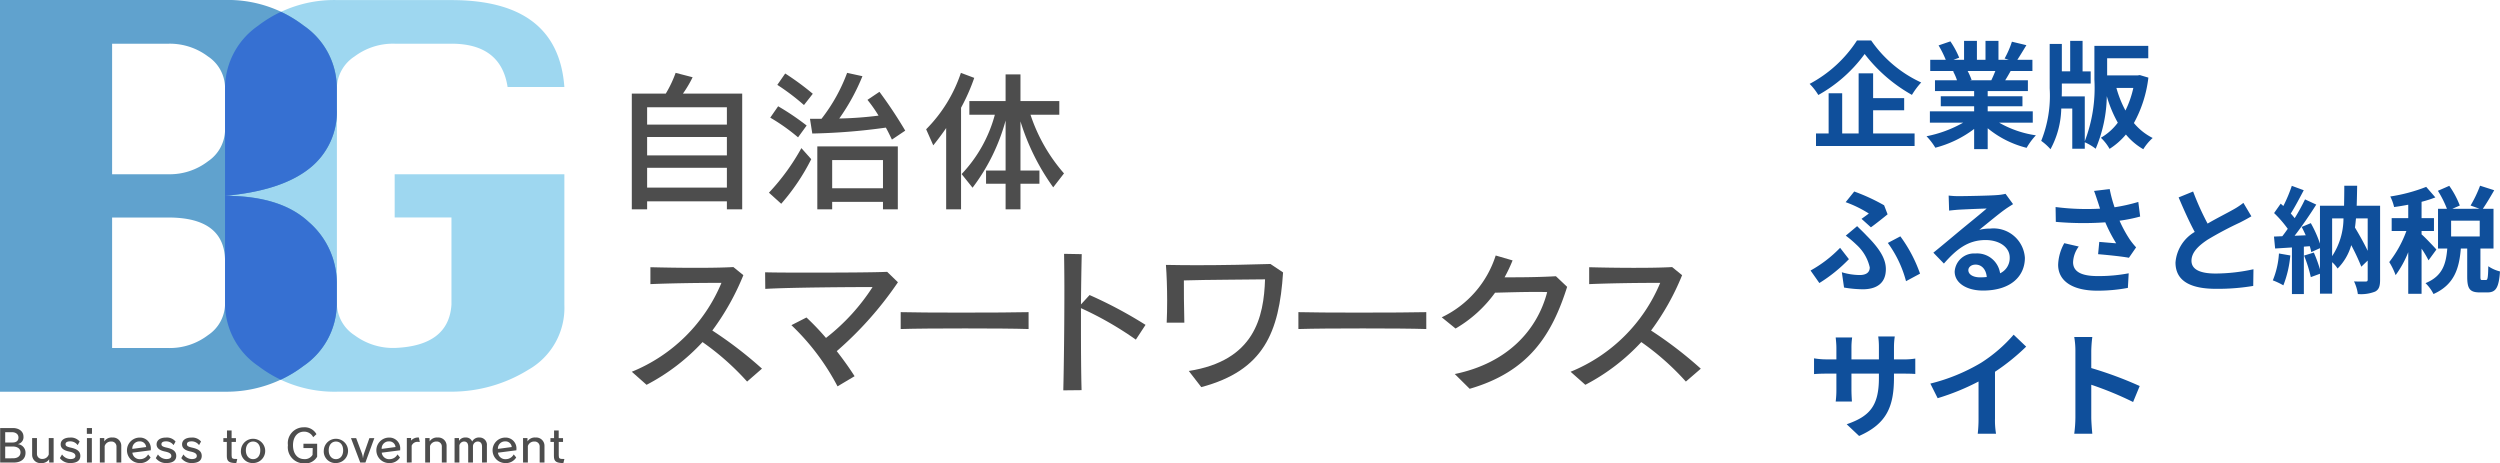 <svg xmlns="http://www.w3.org/2000/svg" width="215.79" height="40" viewBox="0 0 215.79 40"><defs><style>.a{fill:#4d4d4d;}.b{fill:#9ed7f0;}.c{fill:#60a2ce;}.d{fill:#3670d2;}.e{fill:#0f4f9b;}</style></defs><g transform="translate(-20 -5)"><g transform="translate(5 -35)"><g transform="translate(69.535 61.909)"><path class="a" d="M324.952,176.692a22.477,22.477,0,0,0-3.848-3.41,17.721,17.721,0,0,1-4.83,3.689L315,175.843a14.16,14.16,0,0,0,7.737-7.67h-.677c-1.646,0-3.861.04-5.454.106V166.82c1.022.026,2.452.053,3.861.053,1.193,0,2.386-.013,3.3-.066l.862.7a21.574,21.574,0,0,1-2.68,4.777,34.646,34.646,0,0,1,4.286,3.291Z" transform="translate(-315 -165.664)"/><path class="a" d="M384.556,178.954a20.17,20.17,0,0,0-3.981-5.281l1.3-.663a21.815,21.815,0,0,1,1.685,1.765,17.637,17.637,0,0,0,4.021-4.392c-1.446,0-7.06.027-9.262.159l-.013-1.433c.889.027,2.442.027,4.114.027,2.508,0,5.254-.013,6.422-.066l.928.9a30.536,30.536,0,0,1-5.281,5.945c.571.729,1.1,1.473,1.54,2.163Z" transform="translate(-366.799 -167.515)"/><path class="a" d="M453.711,189.658c-1.168-.04-3.317-.053-5.48-.053s-4.339.013-5.56.053V188.2c.942.027,3.012.04,5.148.04,2.452,0,4.963-.013,5.891-.04Z" transform="translate(-419.462 -183.166)"/><path class="a" d="M519.9,172.311c.053-2.177.093-5.719.093-8.625,0-1.208-.013-2.309-.026-3.158l1.524.027c-.026,1.1-.053,2.651-.066,4.339l.743-.809a37.321,37.321,0,0,1,4.83,2.574l-.836,1.274a28.984,28.984,0,0,0-4.737-2.717V167c0,1.951.013,3.9.053,5.294Z" transform="translate(-482.655 -160.527)"/><path class="a" d="M570.58,174.581c5.679-.889,6.475-4.644,6.582-7.909-1.326.027-5.016.027-7.006.093,0,1.049,0,2.043.04,3.649h-1.524c.027-.61.04-1.247.04-1.884,0-1.127-.04-2.243-.106-3.105.783.013,1.685.027,2.614.027,2.32,0,4.87-.053,6.409-.106l1.088.729c-.331,5.189-1.672,8.466-7.059,9.9Z" transform="translate(-522.503 -164.469)"/><path class="a" d="M642.555,189.658c-1.168-.04-3.317-.053-5.48-.053s-4.339.013-5.56.053V188.2c.942.027,3.012.04,5.148.04,2.452,0,4.963-.013,5.891-.04Z" transform="translate(-573.978 -183.166)"/><path class="a" d="M700.7,171.56c4.565-.942,7.126-3.808,7.975-7.073-.331-.013-.69-.013-1.075-.013-1.115,0-2.362.04-3.423.066a11.028,11.028,0,0,1-3.41,3.092l-1.193-.969a8.876,8.876,0,0,0,4.657-5.335l1.458.425a13.269,13.269,0,0,1-.69,1.458h.689c1.234,0,2.627-.027,3.742-.093l.969.916c-1.314,4.14-3.291,7.312-8.413,8.8Z" transform="translate(-629.664 -161.184)"/><path class="a" d="M770.712,176.692a22.481,22.481,0,0,0-3.848-3.41,17.721,17.721,0,0,1-4.83,3.689l-1.274-1.127a14.156,14.156,0,0,0,7.736-7.67h-.677c-1.646,0-3.861.04-5.454.106v-1.458c1.022.027,2.452.053,3.861.053,1.193,0,2.386-.013,3.3-.066l.861.7a21.578,21.578,0,0,1-2.68,4.777A34.662,34.662,0,0,1,772,175.58Z" transform="translate(-679.729 -165.665)"/></g><g transform="translate(69.535 46.288)"><path class="a" d="M323.207,86.376v-.694h-6.885v.694H315V76.387h2.932a10.13,10.13,0,0,0,.851-1.793l1.466.38a9.839,9.839,0,0,1-.838,1.414h5.118v9.988Zm0-8.809h-6.885v1.492h6.885Zm0,2.566h-6.885v1.584h6.885Zm0,2.657h-6.885V84.5h6.885Z" transform="translate(-315 -74.594)"/><path class="a" d="M380.115,84.938a18.935,18.935,0,0,0,2.8-3.848l.851.956a18.257,18.257,0,0,1-2.591,3.848Zm2.513-4.777a16.635,16.635,0,0,0-2.4-1.7l.681-.982a21.819,21.819,0,0,1,2.461,1.662Zm.51-2.788a19.5,19.5,0,0,0-2.3-1.741l.681-.982A23.405,23.405,0,0,1,383.9,76.4Zm7.592,2.982c-.17-.353-.353-.733-.524-1.034a52.655,52.655,0,0,1-6.349.51l-.2-1.27h.994a14.75,14.75,0,0,0,2.212-3.966l1.322.288a17.953,17.953,0,0,1-2,3.652,31.6,31.6,0,0,0,3.39-.249,12.221,12.221,0,0,0-.956-1.361l1.034-.694a38.34,38.34,0,0,1,2.226,3.351Zm-.772,6.021v-.643h-4.385v.642H384.29V80.94h6.949v5.435Zm0-4.254h-4.385v2.434h4.385Z" transform="translate(-368.278 -74.594)"/><path class="a" d="M456.486,86.376V79.36c-.537.785-1.113,1.492-1.113,1.492l-.615-1.387a12.508,12.508,0,0,0,3-4.869l1.152.432a17.023,17.023,0,0,1-1.139,2.579v8.77Zm9.241-1.9a19.644,19.644,0,0,1-2.827-5.694v4.242h1.636v1.139H462.9v2.212h-1.283V84.163h-1.688V83.025h1.688V78.708a16.937,16.937,0,0,1-2.853,5.8l-.943-1.178a11.885,11.885,0,0,0,2.867-5.118h-2.2V77.029h3.128v-2.3H462.9v2.3h3.352v1.178h-2.487a14.657,14.657,0,0,0,2.892,5.066Z" transform="translate(-429.352 -74.594)"/></g><g transform="translate(15.014 76.877)"><path class="a" d="M15.078,246.222v-2.977h1.1c.538,0,.912.3.912.737a.6.6,0,0,1-.477.645v.008a.735.735,0,0,1,.653.76c0,.519-.4.828-1.011.828Zm1.08-1.729c.286,0,.5-.133.5-.427,0-.336-.3-.464-.561-.464h-.584v.893Zm.038,1.363c.37,0,.638-.179.638-.515,0-.351-.331-.5-.645-.5h-.676v1.019Z" transform="translate(-15.078 -243.175)"/><path class="a" d="M31.742,250.126v-.286a.77.77,0,0,1-.7.331.71.71,0,0,1-.771-.714v-1.443h.416v1.347a.428.428,0,0,0,.458.45.565.565,0,0,0,.561-.389v-1.408h.42v2.112Z" transform="translate(-27.511 -247.076)"/><path class="a" d="M44.987,248.41a.78.78,0,0,0-.653-.325c-.252,0-.393.088-.393.241s.1.221.45.3c.569.122.828.336.828.718s-.286.614-.866.614a1.092,1.092,0,0,1-.9-.427l.187-.317a.9.9,0,0,0,.718.4c.29,0,.435-.1.435-.265,0-.2-.164-.306-.557-.389-.508-.107-.714-.324-.714-.618,0-.343.294-.584.813-.584a.971.971,0,0,1,.824.343Z" transform="translate(-38.298 -246.866)"/><path class="a" d="M56.237,243.746v-.5h.443v.5Zm.008,2.477v-2.111h.424v2.111Z" transform="translate(-48.755 -243.175)"/><path class="a" d="M63.848,249.913v-1.363a.427.427,0,0,0-.458-.45.564.564,0,0,0-.561.389v1.424h-.416V247.8h.382v.29a.752.752,0,0,1,.7-.336.714.714,0,0,1,.767.729v1.428Z" transform="translate(-53.808 -246.866)"/><path class="a" d="M77.68,249.477a1.034,1.034,0,0,1-.935.484,1.1,1.1,0,0,1-.011-2.2.935.935,0,0,1,.962,1.031v.066l-1.591.206a.632.632,0,0,0,.663.561.775.775,0,0,0,.695-.412Zm-.384-.9a.536.536,0,0,0-.565-.488.612.612,0,0,0-.63.649Z" transform="translate(-64.694 -246.868)"/><path class="a" d="M90.522,248.41a.78.78,0,0,0-.653-.325c-.252,0-.393.087-.393.241s.1.221.451.3c.569.122.828.336.828.718s-.286.614-.866.614a1.092,1.092,0,0,1-.9-.427l.187-.317a.9.9,0,0,0,.718.4c.29,0,.435-.1.435-.265,0-.2-.164-.306-.557-.389-.508-.107-.714-.324-.714-.618,0-.343.294-.584.813-.584a.972.972,0,0,1,.824.343Z" transform="translate(-75.556 -246.866)"/><path class="a" d="M102.629,248.41a.781.781,0,0,0-.653-.325c-.252,0-.393.088-.393.241s.1.221.45.3c.569.122.828.336.828.718s-.286.614-.866.614a1.092,1.092,0,0,1-.9-.427l.187-.317a.9.9,0,0,0,.718.4c.29,0,.435-.1.435-.265,0-.2-.164-.306-.557-.389-.508-.107-.714-.324-.714-.618,0-.343.294-.584.813-.584a.971.971,0,0,1,.824.343Z" transform="translate(-85.462 -246.866)"/><path class="a" d="M122.184,247.181c-.607,0-.817-.133-.817-.6V245.36h-.3v-.331h.313v-.663h.4v.663h.374v.331h-.374v1.149c0,.3.061.321.488.321Z" transform="translate(-101.802 -244.089)"/><path class="a" d="M129.41,248.914a1.047,1.047,0,1,1,1.046,1.1,1,1,0,0,1-1.046-1.1Zm1.668,0c0-.477-.256-.756-.622-.756-.351,0-.622.278-.622.756s.271.764.622.764C130.823,249.676,131.078,249.394,131.078,248.914Z" transform="translate(-108.626 -246.923)"/><path class="a" d="M153.9,244.665h-.8v-.374h1.183v1.117a1.164,1.164,0,0,1-1.122.577,1.392,1.392,0,0,1-1.4-1.572,1.365,1.365,0,0,1,1.351-1.542,1.168,1.168,0,0,1,1.111.592l-.282.265a.858.858,0,0,0-.8-.481c-.53,0-.942.427-.942,1.168,0,.809.45,1.2.954,1.2a.77.77,0,0,0,.733-.363Z" transform="translate(-126.922 -242.865)"/><path class="a" d="M168.758,248.914a1.047,1.047,0,1,1,1.046,1.1,1,1,0,0,1-1.046-1.1Zm1.668,0c0-.477-.256-.756-.622-.756-.351,0-.622.278-.622.756s.271.764.622.764C170.171,249.676,170.427,249.394,170.427,248.914Z" transform="translate(-140.822 -246.923)"/><path class="a" d="M182.47,250.126l-.8-2.111h.447l.5,1.326a1.862,1.862,0,0,1,.084.393h.011a2.352,2.352,0,0,1,.084-.393l.464-1.326h.427l-.771,2.111Z" transform="translate(-151.389 -247.076)"/><path class="a" d="M196.1,249.477a1.034,1.034,0,0,1-.935.484,1.1,1.1,0,0,1-.011-2.2.935.935,0,0,1,.962,1.031v.066l-1.591.206a.632.632,0,0,0,.663.561.775.775,0,0,0,.695-.412Zm-.386-.9a.537.537,0,0,0-.565-.488.612.612,0,0,0-.63.649Z" transform="translate(-161.588 -246.868)"/><path class="a" d="M208.178,249.915V247.8h.367v.221a.813.813,0,0,1,.672-.265l.08.389a1.219,1.219,0,0,0-.16-.015.537.537,0,0,0-.542.331v1.45Z" transform="translate(-173.076 -246.868)"/><path class="a" d="M218.337,249.913v-1.363a.427.427,0,0,0-.458-.45.564.564,0,0,0-.561.389v1.424H216.9V247.8h.382v.29a.752.752,0,0,1,.7-.336.714.714,0,0,1,.767.729v1.428Z" transform="translate(-180.214 -246.866)"/><path class="a" d="M233.217,249.914v-1.37c0-.29-.133-.443-.371-.443a.419.419,0,0,0-.412.419v1.392h-.412v-1.37c0-.29-.118-.443-.367-.443a.428.428,0,0,0-.393.336v1.477h-.416V247.8h.382v.248a.612.612,0,0,1,.565-.294.571.571,0,0,1,.573.347.646.646,0,0,1,.622-.347.63.63,0,0,1,.649.695v1.461Z" transform="translate(-191.624 -246.867)"/><path class="a" d="M251.289,249.477a1.033,1.033,0,0,1-.935.484,1.1,1.1,0,0,1-.011-2.2.935.935,0,0,1,.962,1.031v.066l-1.591.206a.632.632,0,0,0,.663.561.774.774,0,0,0,.695-.412Zm-.386-.9a.536.536,0,0,0-.565-.488.612.612,0,0,0-.63.649Z" transform="translate(-206.745 -246.868)"/><path class="a" d="M264.8,249.913v-1.363a.427.427,0,0,0-.458-.45.563.563,0,0,0-.561.389v1.424h-.416V247.8h.382v.29a.752.752,0,0,1,.7-.336.714.714,0,0,1,.768.729v1.428Z" transform="translate(-218.232 -246.866)"/><path class="a" d="M277.5,247.181c-.607,0-.817-.133-.817-.6V245.36h-.3v-.331h.313v-.663h.4v.663h.374v.331H277.1v1.149c0,.3.061.321.488.321Z" transform="translate(-228.885 -244.089)"/></g><g transform="translate(15 40)"><path class="b" d="M136.487,55.04h14.647V66.308a6.144,6.144,0,0,1-3.122,5.616,12.617,12.617,0,0,1-6.628,1.884h-9.793a10.84,10.84,0,0,1-6.876-2.21,6.517,6.517,0,0,1-2.872-5.29v-18.8a6.576,6.576,0,0,1,2.826-5.264,10.807,10.807,0,0,1,6.923-2.236h9.793q9.2,0,9.748,7.5h-4.9q-.572-3.737-4.852-3.736h-4.9a5.533,5.533,0,0,0-3.456,1.1A3.327,3.327,0,0,0,131.5,47.5v18.8a3.323,3.323,0,0,0,1.532,2.642,5.567,5.567,0,0,0,3.456,1.092q4.667-.178,4.9-3.737V58.771h-4.9Z" transform="translate(-102.42 -40)"/><path class="c" d="M15,73.812V40H34.4a10.772,10.772,0,0,1,6.827,2.214,6.541,6.541,0,0,1,2.85,5.282v1.905a6.2,6.2,0,0,1-2.416,5.175c-1.611,1.259-4,2.031-7.224,2.324,3.222,0,5.608.754,7.224,2.263A6.978,6.978,0,0,1,44.073,64.4v1.908A6.539,6.539,0,0,1,41.2,71.587a11.048,11.048,0,0,1-6.8,2.224Zm9.677-18.772h4.859a5.41,5.41,0,0,0,3.417-1.117,3.318,3.318,0,0,0,1.471-2.651V47.506a3.265,3.265,0,0,0-1.471-2.633,5.467,5.467,0,0,0-3.417-1.1H24.677Zm0,15h4.859a5.446,5.446,0,0,0,3.417-1.11,3.274,3.274,0,0,0,1.471-2.624V62.543c0-2.512-1.649-3.768-4.889-3.768H24.677Z" transform="translate(-15 -40)"/><path class="d" d="M131.49,70.906V69a6.978,6.978,0,0,0-2.416-5.236c-1.615-1.508-4-2.263-7.224-2.263,3.226-.294,5.612-1.068,7.224-2.324A6.2,6.2,0,0,0,131.49,54V52.1a6.541,6.541,0,0,0-2.85-5.282,10.726,10.726,0,0,0-1.97-1.2,10.728,10.728,0,0,0-2,1.22,6.576,6.576,0,0,0-2.826,5.264V70.9a6.517,6.517,0,0,0,2.872,5.29,10.9,10.9,0,0,0,1.933,1.18,10.447,10.447,0,0,0,1.973-1.193A6.539,6.539,0,0,0,131.49,70.906Z" transform="translate(-102.42 -44.596)"/></g></g><path class="e" d="M4.29-8.51A11.026,11.026,0,0,1,.2-4.76a5.011,5.011,0,0,1,.75.96,12.39,12.39,0,0,0,4-3.54A13.385,13.385,0,0,0,9.03-3.81a6.485,6.485,0,0,1,.8-1.07A10.632,10.632,0,0,1,5.51-8.51ZM5.68-2.48H8.36V-3.53H5.68V-5.67H4.43V-.48H3.01V-3.95H1.84V-.48H.75V.6H9.26V-.48H5.68ZM16.23-5.87c-.11.27-.23.56-.35.8H14.01l.17-.03a5.372,5.372,0,0,0-.34-.77Zm3.23,4.46v-.98H15.57v-.44h3v-.86h-3v-.45h3.47v-.93H17.08c.15-.24.31-.51.47-.8h1.88v-.97h-1.3c.23-.35.5-.8.78-1.26l-1.25-.3a8.055,8.055,0,0,1-.63,1.45l.36.11H16.5V-8.47H15.38v1.63h-.74V-8.47H13.53v1.63h-.91l.49-.18a7.567,7.567,0,0,0-.76-1.41l-1.02.35a8.964,8.964,0,0,1,.62,1.24H10.61v.97H12.7l-.12.02a4.494,4.494,0,0,1,.34.78h-1.9v.93H14.4v.45H11.52v.86H14.4v.44H10.58v.98h2.87A10.506,10.506,0,0,1,10.29-.24a5.547,5.547,0,0,1,.76.99A9.486,9.486,0,0,0,14.4-.87V.87h1.17V-.93A8.536,8.536,0,0,0,18.93.76a5.594,5.594,0,0,1,.8-1.08,8.934,8.934,0,0,1-3.17-1.09Zm8.68-3a8.469,8.469,0,0,1-.68,1.95,9.342,9.342,0,0,1-.78-1.95Zm.56-1.11-.2.03H25.88V-6.97h3.55V-8.04H24.78v2.91A12.841,12.841,0,0,1,23.95.19V-3.68H21.96c.01-.23.01-.47.01-.69v-.42h2.49V-5.84h-.7V-8.47H22.69v2.63h-.72V-8.21H20.92v3.83A10.49,10.49,0,0,1,20.19.16a4.573,4.573,0,0,1,.8.72,7.673,7.673,0,0,0,.93-3.51h.95V.84h1.08V.28a4.329,4.329,0,0,1,.94.56,12,12,0,0,0,.96-4.54,10.775,10.775,0,0,0,.95,2.29,4.842,4.842,0,0,1-1.46,1.3,4.081,4.081,0,0,1,.75.96A6.161,6.161,0,0,0,27.5-.39,5.54,5.54,0,0,0,29,.88a4.445,4.445,0,0,1,.81-.97,5.055,5.055,0,0,1-1.62-1.29A10.706,10.706,0,0,0,29.44-5.3ZM4.68,6.89l.81.73c.4-.28,1.17-.9,1.44-1.12l-.3-.78A16.559,16.559,0,0,0,4.05,4.53l-.74.92a10.07,10.07,0,0,1,2,.98C5.17,6.54,4.92,6.72,4.68,6.89ZM2.98,11.5l.19,1.32a10.254,10.254,0,0,0,1.62.15c1.03,0,1.99-.4,1.99-1.74,0-.93-.59-1.82-1.67-2.9-.25-.27-.51-.51-.81-.81l-.98.82a9.579,9.579,0,0,1,.93.79,3.747,3.747,0,0,1,1.14,1.95c0,.47-.36.66-.87.66A5.513,5.513,0,0,1,2.98,11.5Zm5.54.77,1.21-.65A12.265,12.265,0,0,0,8.03,8.4l-1.08.57A9.825,9.825,0,0,1,8.52,12.27Zm-4.93-1.9-.76-.98A10.786,10.786,0,0,1,.28,11.35l.76,1.08A13.005,13.005,0,0,0,3.59,10.37Zm10.31.95c0-.25.24-.48.62-.48.54,0,.91.42.97,1.07a5.221,5.221,0,0,1-.58.03C14.31,11.94,13.9,11.69,13.9,11.32ZM12.2,4.88l.04,1.3c.23-.03.55-.06.82-.08.53-.03,1.91-.09,2.42-.1-.49.43-1.53,1.27-2.09,1.73-.59.49-1.8,1.51-2.51,2.08l.91.94c1.07-1.22,2.07-2.03,3.6-2.03,1.18,0,2.08.61,2.08,1.51a1.449,1.449,0,0,1-.83,1.36,2,2,0,0,0-2.13-1.71,1.676,1.676,0,0,0-1.79,1.56c0,1,1.05,1.64,2.44,1.64,2.42,0,3.62-1.25,3.62-2.83a2.711,2.711,0,0,0-2.99-2.52,3.906,3.906,0,0,0-.95.11c.63-.5,1.68-1.38,2.22-1.76.23-.17.47-.31.7-.46l-.65-.89a4.369,4.369,0,0,1-.76.11c-.57.05-2.71.09-3.24.09A6.94,6.94,0,0,1,12.2,4.88Zm12.87.52c.06.17.12.38.2.61a20.934,20.934,0,0,1-3.84-.14l.02,1.28a26.816,26.816,0,0,0,4.27.04A13.14,13.14,0,0,0,26.66,9c-.31-.02-.97-.08-1.46-.12l-.1,1.06c.84.07,2.1.2,2.66.31l.62-.9a6.305,6.305,0,0,1-.54-.67,10.953,10.953,0,0,1-.89-1.63,13.3,13.3,0,0,0,1.78-.36l-.16-1.26a15.059,15.059,0,0,1-2.05.46,11.7,11.7,0,0,1-.42-1.57l-1.35.16C24.88,4.81,24.99,5.17,25.07,5.4ZM23.43,9.28l-1.25-.29a4.093,4.093,0,0,0-.53,1.86c0,1.44,1.29,2.23,3.33,2.24a14.108,14.108,0,0,0,2.69-.24l.07-1.26a13.811,13.811,0,0,1-2.68.24c-1.37,0-2.12-.36-2.12-1.2A2.409,2.409,0,0,1,23.43,9.28ZM33.3,4.53l-1.25.51c.45,1.06.93,2.13,1.39,2.98a3.363,3.363,0,0,0-1.66,2.64c0,1.72,1.51,2.27,3.5,2.27a18.572,18.572,0,0,0,3.21-.25l.02-1.44a15.438,15.438,0,0,1-3.27.37c-1.39,0-2.08-.38-2.08-1.1,0-.7.56-1.27,1.39-1.82a29.6,29.6,0,0,1,2.79-1.48c.37-.19.69-.36.99-.54l-.69-1.16a6.249,6.249,0,0,1-.93.61c-.47.27-1.34.7-2.16,1.18A23.754,23.754,0,0,1,33.3,4.53Zm7.41,5.35a7.271,7.271,0,0,1-.53,2.32,5.878,5.878,0,0,1,.91.43,9.246,9.246,0,0,0,.6-2.58Zm7.66-3.03v2.8c-.3-.63-.71-1.36-1.1-2.01.04-.25.06-.52.09-.79Zm-3.07,0h.98a5.967,5.967,0,0,1-.98,3.26Zm4.14-1.09H47.42c.02-.55.03-1.13.04-1.73H46.35c0,.61-.01,1.18-.02,1.73H44.25V9.03a10.135,10.135,0,0,0-.79-1.77l-.79.33c.12.22.24.47.35.72l-.96.04c.63-.81,1.32-1.82,1.87-2.69l-.97-.45a18.135,18.135,0,0,1-.89,1.62c-.1-.12-.21-.26-.34-.4.36-.56.76-1.33,1.12-2.01l-1.03-.38a12.677,12.677,0,0,1-.73,1.74l-.23-.2-.57.81a9.813,9.813,0,0,1,1.18,1.36c-.16.23-.32.45-.47.64l-.72.03.1,1.03,1.45-.09v4.02h1.03V9.29l.51-.04a4.794,4.794,0,0,1,.13.51l.75-.34v1.83a11.5,11.5,0,0,0-.53-1.45l-.84.26a11.833,11.833,0,0,1,.58,1.86l.79-.29v1.72H45.3V10.63a2.508,2.508,0,0,1,.47.55,4.647,4.647,0,0,0,1.18-2.02,19.166,19.166,0,0,1,.87,1.86l.55-.53v1.63c0,.14-.04.18-.17.18s-.6.01-1.01-.01a3.606,3.606,0,0,1,.33,1.09,3.308,3.308,0,0,0,1.49-.21c.34-.18.43-.48.43-1.02ZM54.3,9.54c-.19-.22-1.01-1.09-1.28-1.31V7.94h1.07V6.83H53.02V5.42a10.427,10.427,0,0,0,1.19-.38l-.79-.91a14.3,14.3,0,0,1-3.1.83,4.122,4.122,0,0,1,.33.91c.39-.05.8-.12,1.22-.2V6.83H50.44V7.94h1.27a9.772,9.772,0,0,1-1.48,2.68,5.9,5.9,0,0,1,.55,1.13,8.887,8.887,0,0,0,1.09-1.98v3.59h1.15V9.46a8.763,8.763,0,0,1,.6,1.01Zm3.74-1.13H55.57V7.05h2.47Zm.21,3.76c-.13,0-.15-.03-.15-.33V9.45h1.13V6.02h-.92c.29-.42.65-1.02.98-1.6l-1.22-.39a10.745,10.745,0,0,1-.82,1.71l.78.28H55.68l.64-.28a7.678,7.678,0,0,0-.91-1.7l-.98.43a9,9,0,0,1,.78,1.55h-.77V9.45h.8c-.11,1.31-.39,2.38-1.88,2.99a3.451,3.451,0,0,1,.69.94c1.8-.81,2.22-2.21,2.36-3.93h.55v2.4c0,1.04.19,1.39,1.08,1.39h.66c.72,0,.99-.38,1.09-1.81a3.087,3.087,0,0,1-1.01-.45c-.02,1.04-.06,1.19-.21,1.19ZM7.48,20.58v-.33h.74c.53,0,.88.01,1.1.03V18.95a5.926,5.926,0,0,1-1.1.07H7.48V17.97a6.3,6.3,0,0,1,.07-.93H6.12a6.6,6.6,0,0,1,.06.93v1.05H3.81v-.99a6.112,6.112,0,0,1,.06-.9H2.45c.03.3.06.61.06.9v.99H1.66a6.5,6.5,0,0,1-1.08-.09v1.36c.22-.02.58-.04,1.08-.04h.85v1.36a8.087,8.087,0,0,1-.06,1.05h1.4c-.01-.2-.04-.61-.04-1.05V20.25H6.18v.38c0,2.46-.85,3.32-2.78,3.99l1.07,1.01C6.88,24.57,7.48,23.06,7.48,20.58Zm3.14.53.63,1.26a20.038,20.038,0,0,0,3.53-1.44v3.2a11.2,11.2,0,0,1-.07,1.31h1.58a6.875,6.875,0,0,1-.09-1.31V20.09a18.342,18.342,0,0,0,2.69-2.17l-1.08-1.03a12.82,12.82,0,0,1-2.82,2.43A16.08,16.08,0,0,1,10.62,21.11Zm12.52,2.93a10.984,10.984,0,0,1-.1,1.4H24.6c-.04-.41-.09-1.11-.09-1.4V21.21a28.884,28.884,0,0,1,3.61,1.49l.57-1.38a32.66,32.66,0,0,0-4.18-1.55V18.29a10.873,10.873,0,0,1,.09-1.2H23.04a6.942,6.942,0,0,1,.1,1.2Z" transform="translate(176 17)"/></g></svg>